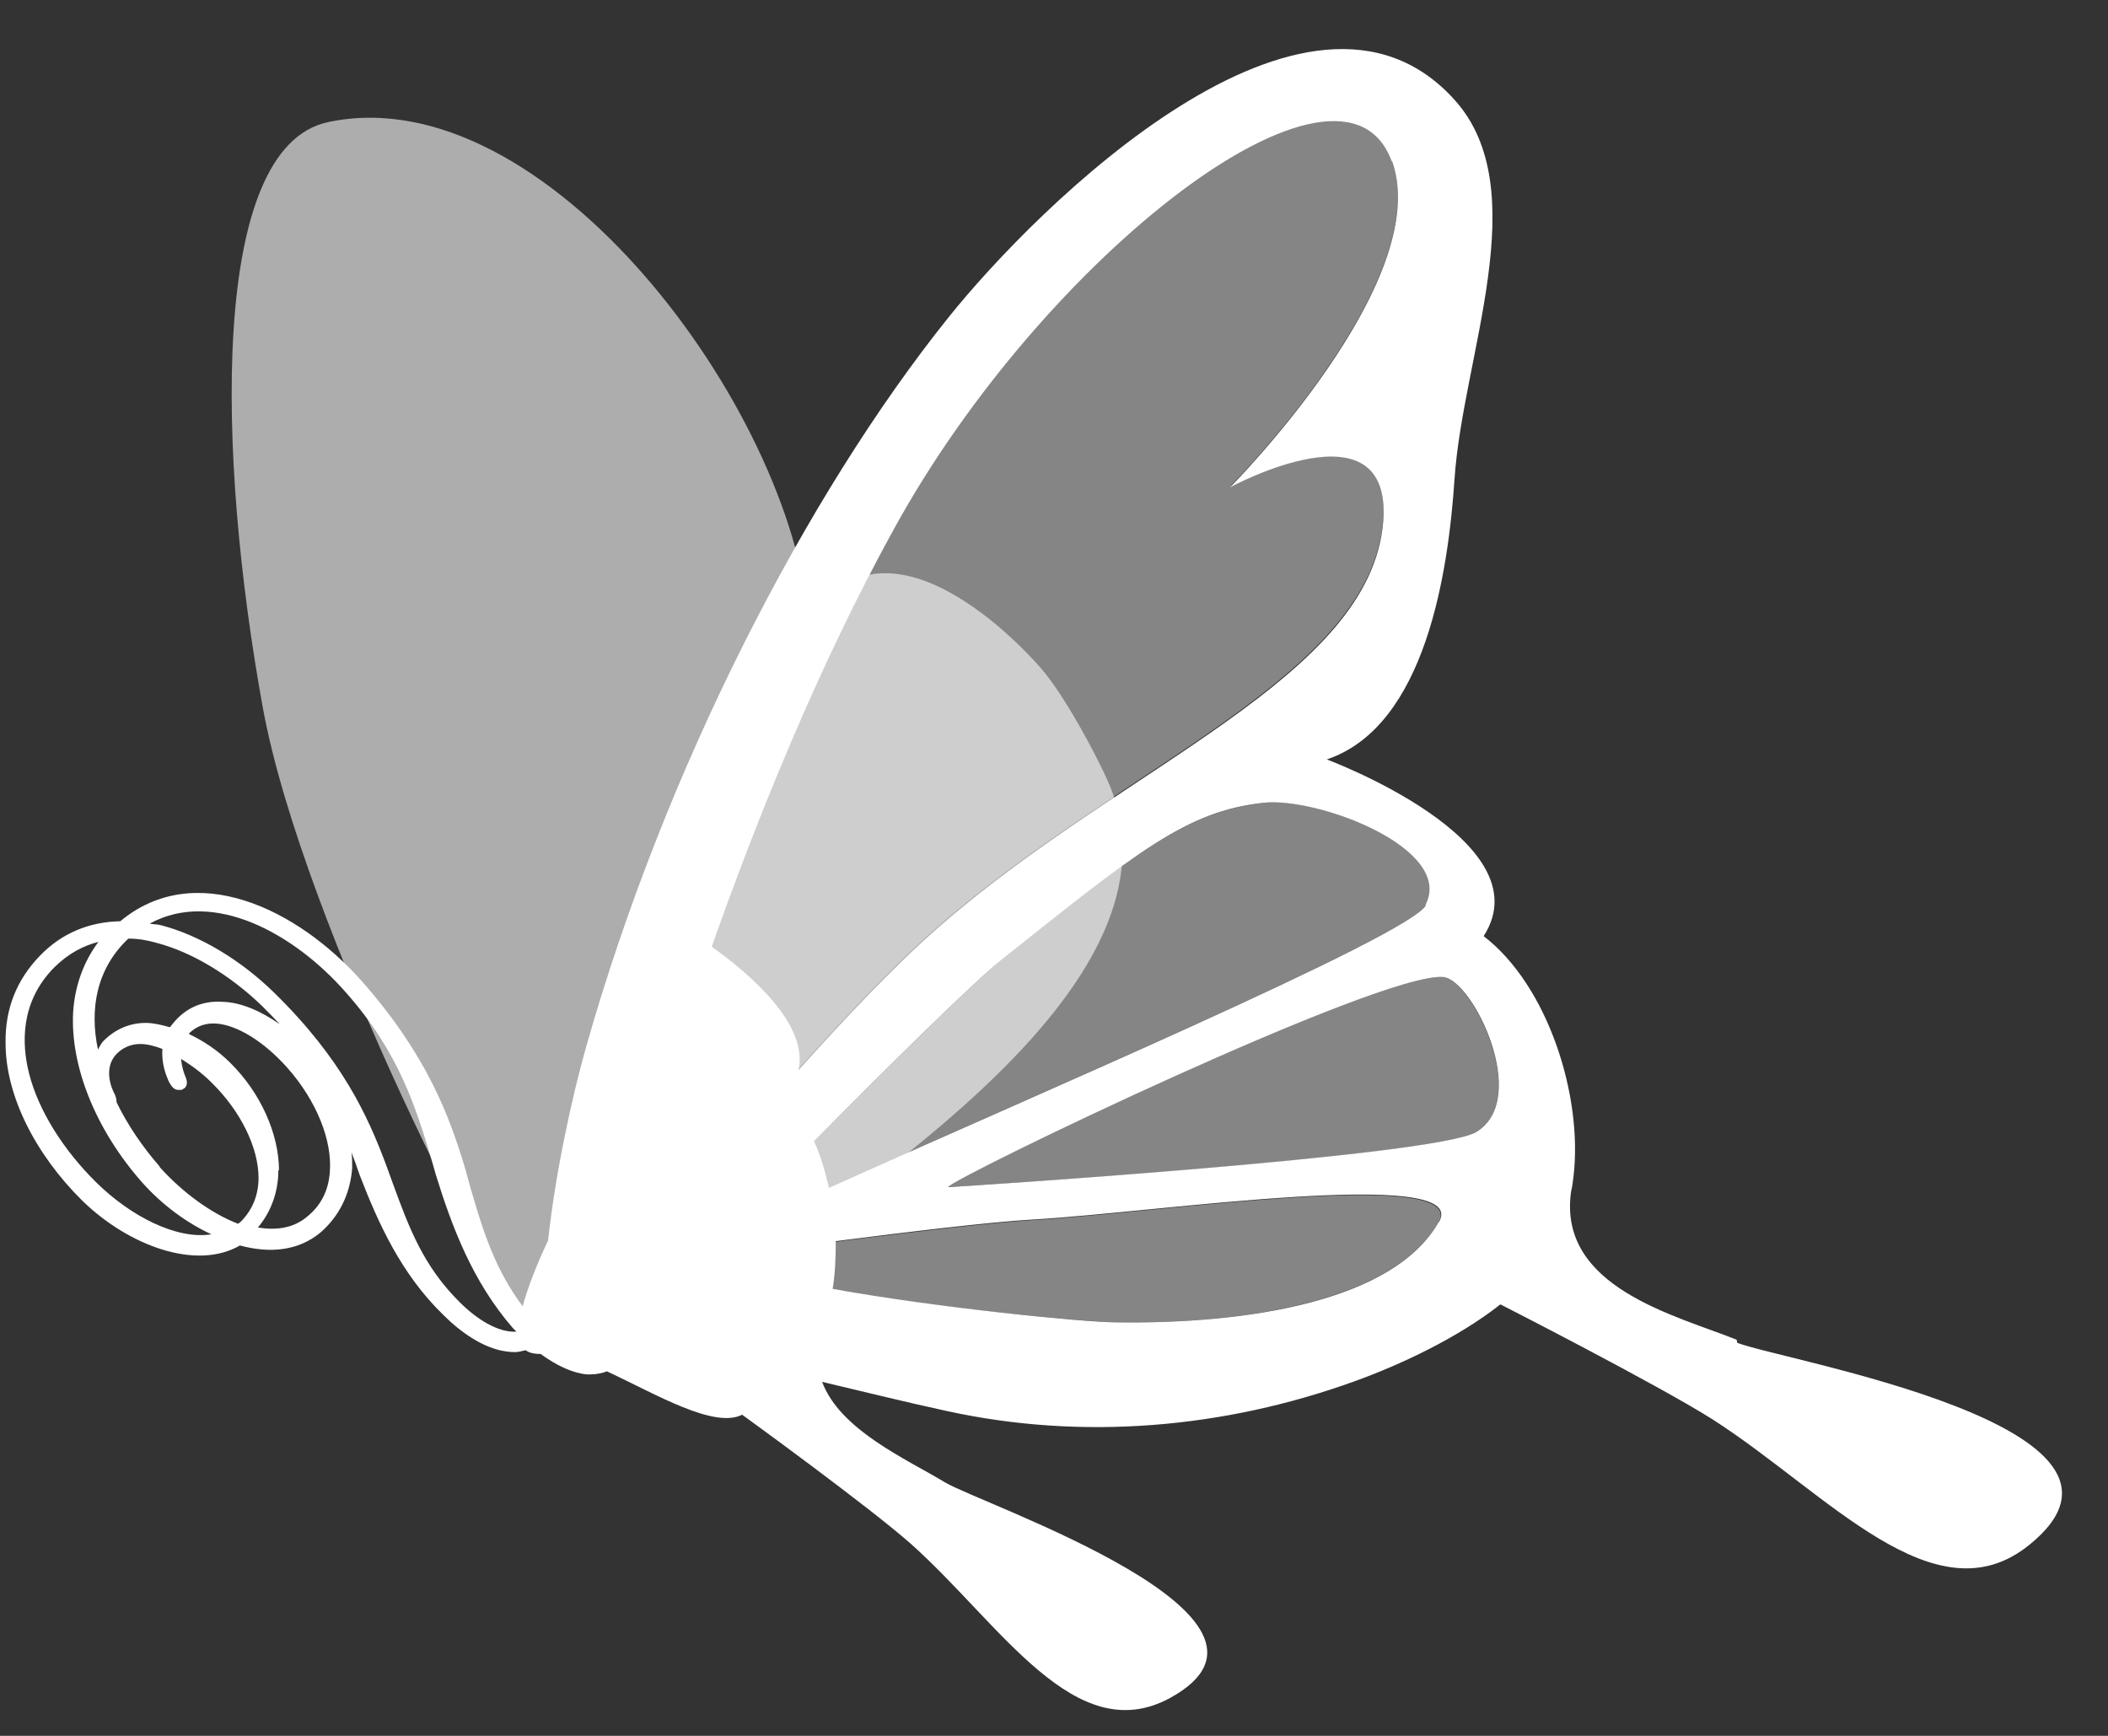 <svg width="34" height="28" viewBox="0 0 34 28" fill="none" xmlns="http://www.w3.org/2000/svg">
<rect x="0" y="0" width="34" height="28" fill="#333333" stroke="none"/>
<path opacity="0.6" d="M13.04 10C12.77 6.61 8.81 1.22 5.29 1.97C3.37 2.38 3.5 7.36 4.24 11.42C4.88 14.92 8.12 21.24 8.62 21.56C9.4 22.06 10.82 21.47 11.51 20.95C13.93 19.09 19.24 15.85 17.89 12.65C17.68 12.16 17.15 11.19 16.79 10.78C16.79 10.78 14.39 7.93 13.04 10Z" fill="white"/>
<path opacity="0.4" d="M22.309 8.4C22.469 6.44 19.839 7.85 19.839 7.85C19.839 7.85 23.149 4.52 22.449 2.58C21.659 0.37 16.839 4.1 14.419 8.5C11.689 13.47 10.129 19.6 10.129 19.6C10.499 20.36 12.979 16.81 15.169 14.91C18.169 12.31 22.109 10.9 22.309 8.39V8.4Z" fill="white"/>
<path opacity="0.4" d="M16.67 19.68C15.35 19.76 11.819 20.25 11.819 20.25C11.729 20.77 17.189 21.32 18.009 21.33C20.149 21.36 22.48 20.97 23.2 19.72C23.72 18.81 18.61 19.57 16.67 19.68Z" fill="white"/>
<path opacity="0.4" d="M20.369 12.95C19.129 13.1 18.329 13.74 16.129 15.5C15.509 16 11.069 20.43 11.739 19.95C12.469 19.43 22.649 15.24 22.999 14.6C23.479 13.7 21.259 12.85 20.379 12.95H20.369Z" fill="white"/>
<path opacity="0.4" d="M23.279 15.76C22.269 15.66 15.349 19.01 15.289 19.15C15.289 19.15 23.139 18.67 23.809 18.26C24.689 17.73 23.749 15.81 23.279 15.76Z" fill="white"/>
<path d="M28.01 21.61C27.04 21.22 25.12 20.77 25.34 19.22C25.36 19.14 25.37 19.05 25.38 18.97C25.53 17.68 24.97 15.9 23.93 15.1C24.92 13.56 21.4 12.25 21.4 12.25C23 11.71 23.36 9.21 23.46 7.73C23.59 5.75 24.77 3.06 23.46 1.61C21.1 -1.01 16.72 3.34 15.29 5.13C13 7.99 10.72 12.41 9.45 16.9C9.23 17.68 8.96 18.9 8.84 20.01C8.65 20.41 8.51 20.78 8.43 21.07C7.98 20.47 7.79 19.85 7.6 19.2L7.5 18.84C7.25 18.01 6.89 17.02 5.83 15.82C4.79 14.65 3.14 13.86 1.94 14.86C1.44 14.87 1 15.05 0.65 15.41C0.27 15.8 0.08 16.27 0.09 16.83C0.09 17.66 0.56 18.61 1.33 19.37C2.07 20.09 3.16 20.5 3.87 20.09C4.35 20.22 4.81 20.18 5.17 19.88C5.47 19.62 5.65 19.26 5.68 18.84C5.68 18.76 5.68 18.67 5.67 18.59C5.69 18.64 5.71 18.7 5.73 18.75L5.8 18.95C6.1 19.73 6.47 20.55 7.15 21.21C7.45 21.51 7.77 21.71 8.06 21.78C8.15 21.8 8.23 21.81 8.31 21.81C8.37 21.81 8.42 21.79 8.48 21.78C8.53 21.82 8.61 21.84 8.72 21.84C8.98 22.03 9.24 22.15 9.47 22.17C9.49 22.17 9.51 22.17 9.52 22.17C9.62 22.17 9.71 22.15 9.79 22.12C10.58 22.49 11.52 23.05 11.97 22.82C11.97 22.82 14 24.29 14.7 24.91C16.14 26.2 17.34 28.22 18.87 27.39C21.25 26.09 15.84 24.27 15.24 23.91C14.63 23.54 13.55 23.07 13.26 22.29C13.94 22.45 14.62 22.62 15.27 22.76C17.46 23.24 19.75 23.04 21.85 22.28C22.6 22.01 23.53 21.57 24.2 21.04C24.2 21.04 26.73 22.33 27.63 22.9C29.48 24.09 31.21 26.15 32.73 24.92C35.1 23.01 28.76 21.95 28.02 21.66L28.01 21.61ZM23 14.6C22.73 15.1 16.45 17.77 13.37 19.16C13.31 18.9 13.24 18.65 13.13 18.41C14.29 17.23 15.78 15.77 16.13 15.5C18.34 13.74 19.13 13.09 20.37 12.95C21.25 12.85 23.47 13.69 22.99 14.6H23ZM22.45 2.59C23.15 4.53 19.84 7.86 19.84 7.86C19.84 7.86 22.46 6.44 22.31 8.41C22.11 10.92 18.17 12.32 15.17 14.93C14.41 15.59 13.61 16.45 12.88 17.26C13.04 16.53 12.12 15.73 11.48 15.27C12.2 13.23 13.19 10.76 14.42 8.53C16.84 4.12 21.66 0.4 22.45 2.61V2.59ZM2.57 18.81C2.3 18.5 2.06 18.15 1.88 17.78C1.88 17.74 1.87 17.69 1.85 17.65C1.8 17.56 1.66 17.23 1.88 17C1.98 16.9 2.11 16.84 2.26 16.84C2.37 16.84 2.49 16.87 2.62 16.92C2.6 17.15 2.68 17.35 2.72 17.44C2.76 17.52 2.8 17.57 2.86 17.58H2.93L2.98 17.55C3.04 17.49 3.01 17.41 2.98 17.34C2.96 17.29 2.93 17.19 2.92 17.08C3.08 17.18 3.25 17.3 3.41 17.46C3.88 17.92 4.17 18.51 4.17 19C4.17 19.28 4.07 19.52 3.88 19.71C3.87 19.72 3.85 19.73 3.84 19.74C3.4 19.57 2.94 19.23 2.58 18.83L2.57 18.81ZM1.59 15.19C1.35 15.51 1.21 15.89 1.18 16.32C1.13 17.19 1.54 18.22 2.29 19.07C2.61 19.43 3 19.72 3.41 19.91C2.84 20 2.1 19.61 1.56 19.08C1.02 18.55 0.62 17.91 0.47 17.32C0.35 16.85 0.32 16.17 0.87 15.61C1.1 15.38 1.35 15.25 1.6 15.19H1.59ZM4.5 18.88C4.5 18.29 4.2 17.62 3.71 17.14C3.51 16.94 3.28 16.79 3.05 16.68C3.05 16.68 3.05 16.66 3.07 16.65C3.18 16.55 3.32 16.5 3.48 16.51C3.82 16.53 4.26 16.8 4.64 17.23C5.1 17.75 5.36 18.39 5.32 18.9C5.3 19.2 5.18 19.44 4.96 19.62C4.74 19.81 4.46 19.85 4.16 19.8C4.37 19.55 4.49 19.23 4.49 18.87L4.5 18.88ZM3.59 16.16C3.31 16.14 3.06 16.23 2.87 16.42C2.82 16.47 2.78 16.52 2.74 16.57C2.6 16.53 2.47 16.5 2.35 16.5C2.08 16.5 1.85 16.61 1.67 16.79C1.63 16.83 1.61 16.88 1.58 16.93C1.44 16.27 1.56 15.62 2.07 15.14C2.24 15.14 2.39 15.17 2.53 15.21C3.1 15.36 3.71 15.73 4.22 16.22C4.32 16.32 4.42 16.42 4.51 16.52C4.21 16.31 3.89 16.17 3.6 16.16H3.59ZM2.43 14.89C3.44 14.35 4.73 15.04 5.58 16.01C6.44 16.98 6.71 17.87 6.97 18.74L7.03 18.95C7.29 19.79 7.62 20.67 8.27 21.42C8.29 21.44 8.31 21.46 8.33 21.48C8.03 21.5 7.68 21.27 7.42 21.01C6.82 20.42 6.59 19.78 6.34 19.1L6.22 18.77C5.93 18 5.52 17.09 4.43 16.02C3.88 15.48 3.21 15.08 2.58 14.92C2.53 14.91 2.48 14.91 2.42 14.9L2.43 14.89ZM23.2 19.72C22.48 20.98 20.15 21.36 18.01 21.33C17.49 21.33 15.08 21.09 13.43 20.79C13.47 20.55 13.48 20.29 13.48 20.02C14.58 19.88 15.96 19.71 16.68 19.67C18.62 19.56 23.73 18.8 23.21 19.71L23.2 19.72ZM23.81 18.26C23.14 18.66 15.29 19.15 15.29 19.15C15.35 19.01 22.27 15.67 23.28 15.76C23.76 15.81 24.69 17.73 23.81 18.26Z" fill="white"/>
</svg>

